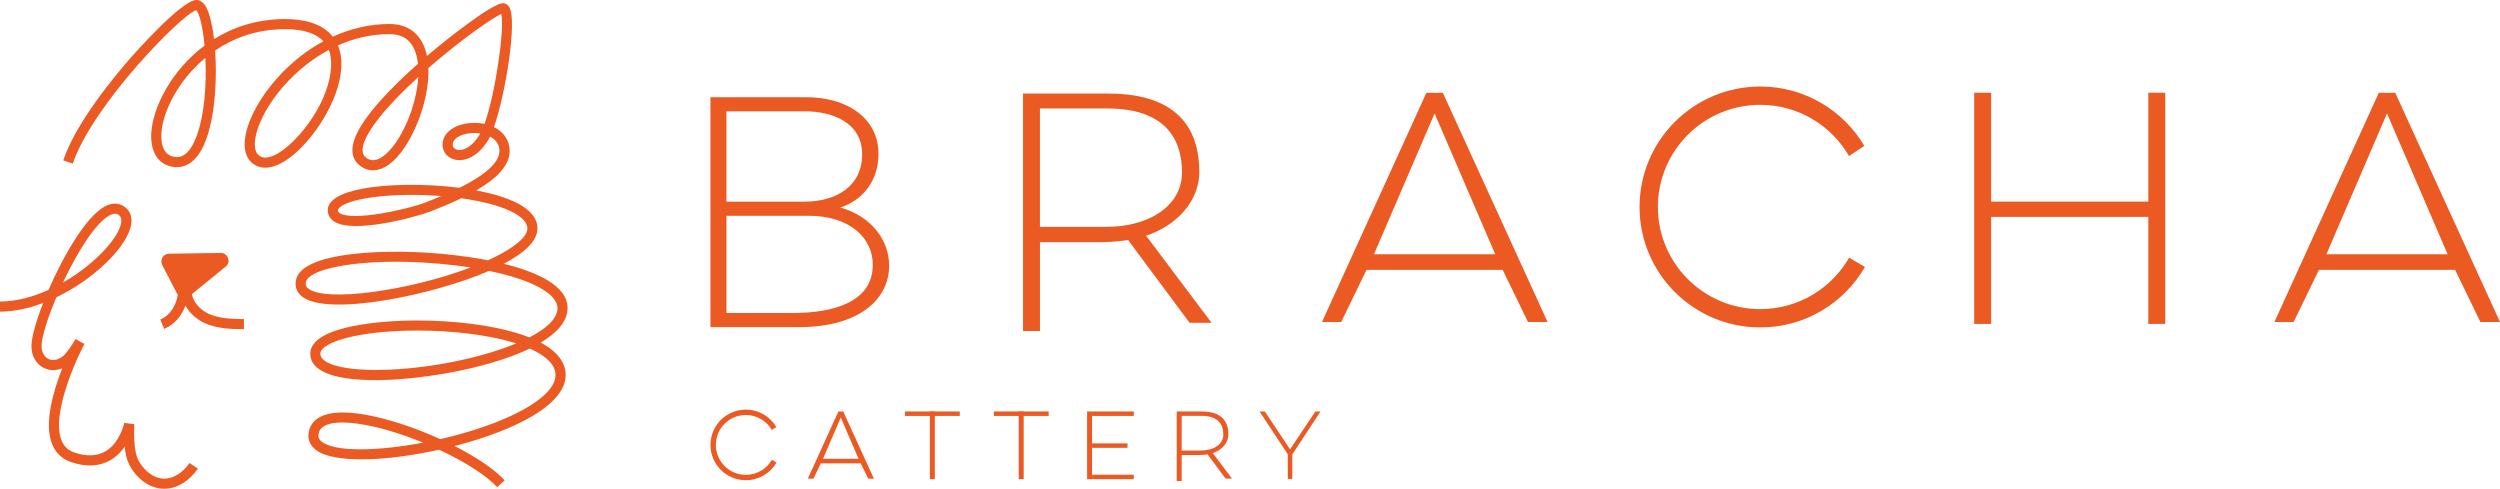 <svg width="266" height="52" viewBox="0 0 266 52" fill="none" xmlns="http://www.w3.org/2000/svg">
<g clip-path="url(#clip0_2454_1884)">
<path d="M75.594 10.341H85.773C90.104 10.341 93.472 12.542 93.472 16.388C93.472 19.044 91.992 21.212 89.419 22.085C92.566 22.959 94.606 25.424 94.606 28.272C94.606 31.766 91.51 34.808 84.994 34.808H75.592V10.341H75.594ZM85.589 21.455C89.068 21.455 91.734 19.743 91.734 16.423C91.734 12.929 88.365 11.845 85.7 11.845H77.296V21.455H85.587H85.589ZM84.33 33.304C88.81 33.304 92.867 32.081 92.867 28.167C92.867 25.371 90.475 22.959 86.034 22.959H77.298V33.304H84.332H84.33Z" fill="#EC5A24"/>
<path d="M117.194 25.764H110.652V35.217H108.85V9.955H117.902C125.85 9.955 127.608 14.287 127.608 18.295C127.608 21.869 124.346 25.083 119.513 25.606C119.513 25.606 118.33 25.766 117.194 25.766V25.764ZM117.707 24.142C122.041 24.142 125.764 22.049 125.764 18.332C125.764 14.615 123.802 11.544 117.822 11.544H110.65V24.142H117.707Z" fill="#EC5A24"/>
<path d="M121.553 24.559L128.914 34.346H126.574L119.462 24.776" fill="#EC5A24"/>
<path d="M142.703 34.264L145.397 28.716H159.887L162.581 34.264H164.664L153.518 9.875H151.768L140.659 34.264H142.705H142.703ZM152.641 12.068L159.089 27.051H146.193L152.641 12.068Z" fill="#EC5A24"/>
<path d="M244.04 34.264L246.734 28.716H261.224L263.918 34.264H266.001L254.855 9.875H253.104L241.996 34.264H244.042H244.04ZM253.978 12.068L260.426 27.051H247.53L253.978 12.068Z" fill="#EC5A24"/>
<path d="M211.857 34.464V23.076H228.579V34.464H230.383V9.866H228.579V21.451H211.857V9.866H210.055V34.464H211.857Z" fill="#EC5A24"/>
<path d="M196.75 27.413C194.872 30.684 191.341 32.891 187.292 32.891C181.277 32.891 176.399 28.024 176.399 22.022C176.399 16.02 181.277 11.153 187.292 11.153C191.329 11.153 194.851 13.346 196.734 16.603L198.362 15.521C196.127 11.742 192.008 9.206 187.294 9.206C180.2 9.206 174.449 14.944 174.449 22.022C174.449 29.1 180.2 34.839 187.294 34.839C192.057 34.839 196.213 32.249 198.429 28.407L196.75 27.413Z" fill="#EC5A24"/>
<path d="M57.531 36.45C59.233 35.436 60.328 34.245 60.387 32.895C60.496 30.399 57.053 28.92 53.603 28.067C55.955 26.829 57.158 25.582 57.185 24.354C57.234 21.991 53.675 20.825 50.667 20.263C52.918 18.96 54.749 17.266 54.099 15.239C53.843 14.441 53.273 13.878 52.559 13.526C53.785 10.03 55.014 2.369 54.226 0.826C54.027 0.438 53.73 0.354 53.568 0.34C53.554 0.34 53.539 0.34 53.525 0.34C52.362 0.34 47.487 4.222 45.849 5.601C45.715 5.714 45.576 5.83 45.432 5.953C45.387 5.732 45.33 5.517 45.262 5.311C44.674 3.508 43.347 2.555 41.428 2.555C39.392 2.555 37.348 3.019 35.407 3.901C34.197 2.375 32.048 2.027 30.338 2.027C27.372 2.027 24.842 2.872 22.773 4.159C22.601 2.694 22.322 1.493 21.971 0.826C21.684 0.278 21.319 0 20.893 0C19.318 0 14.135 5.883 13.916 6.135C12.202 8.087 8.07 13.06 6.728 17.063L7.749 17.405C9.836 11.196 19.304 1.553 20.866 1.086C21.223 1.383 21.578 2.874 21.762 4.85C18.209 7.502 16.265 11.45 16.099 14.111C15.97 16.2 16.864 17.567 18.492 17.767C19.21 17.855 20.255 17.693 21.149 16.407C22.75 14.103 23.156 9.187 22.888 5.38C24.71 4.138 27.179 3.103 30.338 3.103C32.251 3.103 33.615 3.537 34.412 4.396C33.16 5.071 31.962 5.922 30.849 6.939C28.315 9.253 26.449 12.256 26.092 14.59C25.842 16.227 26.384 17.378 27.577 17.749C28.913 18.164 30.74 17.211 32.588 15.13C35.2 12.188 37.176 7.731 35.954 4.834C37.621 4.087 39.462 3.631 41.426 3.631C42.874 3.631 43.792 4.29 44.235 5.644C44.35 5.996 44.428 6.381 44.473 6.786C41.945 9.026 38.689 12.246 37.763 14.692C37.135 16.349 37.736 17.227 38.351 17.671C39.261 18.328 40.344 18.262 41.404 17.493C43.636 15.869 45.722 10.988 45.58 7.246C45.689 7.152 45.8 7.056 45.91 6.96C49.359 3.989 52.414 1.907 53.332 1.485C53.724 2.921 52.713 9.977 51.553 13.185C50.855 13.037 50.107 13.039 49.42 13.181C47.901 13.492 46.989 14.428 47.097 15.566C47.163 16.267 47.686 16.826 48.428 16.99C49.408 17.204 50.864 16.742 52.012 14.79C52.057 14.715 52.102 14.631 52.147 14.539C52.588 14.774 52.926 15.116 53.072 15.568C53.601 17.215 51.247 18.81 48.885 19.985C48.506 19.936 48.155 19.897 47.85 19.866C42.73 19.355 35.325 19.733 34.886 22.169L34.88 22.225C34.839 22.756 35.044 23.203 35.474 23.517C37.455 24.972 44.448 23.035 45.726 22.527L45.836 22.484C46.728 22.131 47.901 21.666 49.086 21.095C53.367 21.689 56.139 22.943 56.11 24.334C56.092 25.209 54.73 26.357 52.377 27.482C52.225 27.554 52.073 27.625 51.917 27.697C50.587 27.435 49.346 27.263 48.42 27.155C44.612 26.707 40.635 26.664 37.504 27.032C33.785 27.47 31.759 28.411 31.487 29.829C31.353 30.516 31.589 31.132 32.149 31.563C34.911 33.691 46.035 31.422 52.038 28.822C56.576 29.763 59.387 31.269 59.317 32.854C59.27 33.92 58.128 34.967 56.326 35.9C55.889 35.726 55.405 35.559 54.87 35.401C52.088 34.575 48.276 34.102 44.416 34.102C41.447 34.102 38.708 34.382 36.707 34.89C34.257 35.512 33.014 36.438 33.014 37.645C33.014 38.852 34.113 40.325 39.349 40.44C44.067 40.542 51.702 39.337 56.365 37.087C57.759 37.705 59.108 38.631 59.108 39.902C59.108 41.307 57.369 42.876 54.212 44.318C52.051 45.306 49.453 46.127 46.847 46.726C42.56 44.775 37.586 43.42 34.939 44.04C33.572 44.359 33.078 45.133 32.907 45.724C32.672 46.536 32.875 47.248 33.498 47.782C35.327 49.357 41.092 49.099 46.726 47.849C49.463 49.128 51.766 50.599 52.904 51.836L53.697 51.108C52.6 49.915 50.646 48.618 48.367 47.456C50.646 46.869 52.838 46.131 54.663 45.296C58.278 43.645 60.188 41.78 60.188 39.902C60.188 38.899 59.668 37.596 57.541 36.459L57.531 36.45ZM20.983 14.308C20.389 16.016 19.599 16.826 18.625 16.701C17.237 16.529 17.12 15.046 17.174 14.179C17.311 11.976 18.736 9.204 20.805 7.117C21.114 6.804 21.463 6.481 21.852 6.16C21.982 8.811 21.797 11.97 20.981 14.308H20.983ZM31.784 14.414C30.297 16.087 28.774 16.99 27.901 16.72C27.078 16.464 27.044 15.507 27.16 14.75C27.579 12.012 30.568 7.676 34.99 5.309C35.722 7.187 34.865 10.949 31.786 14.416L31.784 14.414ZM40.772 16.621C39.761 17.356 39.179 16.936 38.986 16.797C38.732 16.615 38.464 16.306 38.628 15.55C38.978 13.946 41.094 11.313 44.504 8.203C44.319 11.417 42.595 15.294 40.772 16.621ZM51.083 14.244C50.228 15.701 49.244 16.067 48.664 15.938C48.379 15.875 48.196 15.699 48.174 15.464C48.11 14.79 48.889 14.386 49.64 14.232C49.904 14.179 50.181 14.15 50.46 14.15C50.677 14.15 50.897 14.167 51.11 14.201C51.102 14.216 51.093 14.23 51.085 14.244H51.083ZM45.437 21.482L45.326 21.525C43.587 22.214 37.449 23.628 36.112 22.648C35.993 22.56 35.948 22.474 35.952 22.333C36.046 21.994 36.922 21.353 39.667 20.985C41.777 20.703 44.393 20.66 46.954 20.862C46.367 21.11 45.843 21.318 45.435 21.48L45.437 21.482ZM32.803 30.706C32.563 30.52 32.483 30.317 32.54 30.027C32.778 28.797 36.672 27.848 42.136 27.848C44.028 27.848 46.109 27.963 48.291 28.219C48.902 28.29 49.494 28.37 50.064 28.46C43.589 30.917 34.716 32.181 32.803 30.706ZM39.366 39.355C36.108 39.284 34.084 38.625 34.084 37.637C34.084 36.45 38.031 35.17 44.41 35.17C48.172 35.17 51.87 35.626 54.556 36.424C54.675 36.459 54.798 36.498 54.927 36.538C50.771 38.273 44.426 39.462 39.366 39.355ZM34.193 46.957C33.894 46.7 33.816 46.417 33.935 46.012C33.984 45.84 34.136 45.321 35.177 45.077C35.534 44.993 35.956 44.953 36.436 44.953C38.384 44.953 41.262 45.623 44.358 46.831C44.582 46.918 44.803 47.006 45.023 47.096C40.114 48.029 35.532 48.111 34.191 46.955L34.193 46.957Z" fill="#EC5A24"/>
<path d="M17.477 50.924H17.475C16.23 50.924 15.172 49.893 14.678 48.872C14.221 47.931 14.243 45.857 14.29 45.137L13.224 44.995C13.22 45.016 12.773 47.125 11.205 48.031C10.321 48.541 9.22 48.584 7.933 48.154C7.26 47.931 6.805 47.504 6.545 46.851C6.024 45.552 6.272 43.383 7.258 40.579C8.025 38.396 8.976 36.606 8.984 36.588L8.037 36.074C7.723 36.635 7.061 37.643 6.616 37.962C6.108 38.328 5.565 38.406 5.126 38.177C4.673 37.94 4.41 37.418 4.425 36.78C4.443 35.816 5.072 33.822 6.001 31.629C9.934 29.743 13.239 26.504 13.872 24.254C14.266 22.857 13.571 22.188 13.122 21.914C12.718 21.668 12.045 21.478 11.135 21.975C9.165 23.051 6.774 27.136 5.165 30.847C3.504 31.598 1.728 32.081 -0.002 32.081V33.157C1.513 33.157 3.08 32.809 4.593 32.234C3.842 34.153 3.365 35.837 3.346 36.759C3.326 37.813 3.803 38.701 4.626 39.13C5.234 39.45 5.948 39.462 6.625 39.184C5.649 41.665 4.671 45.077 5.542 47.252C5.923 48.203 6.612 48.852 7.59 49.177C9.187 49.707 10.586 49.635 11.75 48.96C12.4 48.584 12.894 48.062 13.265 47.53C13.337 48.189 13.468 48.852 13.708 49.345C14.491 50.961 15.97 52.004 17.475 52.004H17.479C18.797 52.004 20.132 51.204 21.052 49.868L20.165 49.261C19.447 50.306 18.442 50.93 17.479 50.93L17.477 50.924ZM11.654 22.916C11.902 22.781 12.091 22.736 12.236 22.736C12.382 22.736 12.486 22.783 12.562 22.828C12.701 22.912 13.069 23.137 12.837 23.959C12.367 25.62 9.876 28.247 6.702 30.06C8.185 26.909 10.12 23.755 11.654 22.916Z" fill="#EC5A24"/>
<path d="M20.421 31.285L24.011 28.368C24.616 27.877 24.259 26.901 23.48 26.913L17.977 26.995C17.368 27.003 16.981 27.65 17.26 28.19L18.857 31.281C18.873 31.314 18.896 31.34 18.916 31.369C18.75 32.459 18.117 33.564 17.057 33.994L17.463 34.99C18.594 34.53 19.343 33.572 19.728 32.515C20.198 33.368 21.003 34.032 21.795 34.386C23.136 34.988 24.628 35.01 25.945 35.029L25.961 33.953C24.747 33.934 23.373 33.914 22.236 33.404C21.416 33.036 20.569 32.247 20.421 31.285Z" fill="#EC5A24"/>
<path d="M127.65 48.412H125.733V51.182H125.204V43.78H127.855C130.184 43.78 130.699 45.051 130.699 46.223C130.699 47.27 129.743 48.211 128.327 48.365C128.327 48.365 127.98 48.412 127.648 48.412H127.65ZM127.802 47.935C129.071 47.935 130.162 47.321 130.162 46.233C130.162 45.145 129.588 44.245 127.835 44.245H125.733V47.935H127.8H127.802Z" fill="#EC5A24"/>
<path d="M128.929 48.058L131.086 50.926H130.401L128.318 48.121" fill="#EC5A24"/>
<path d="M86.549 50.928L87.338 49.302H91.584L92.374 50.928H92.985L89.719 43.782H89.206L85.952 50.928H86.551H86.549ZM89.46 44.425L91.349 48.815H87.57L89.458 44.425H89.46Z" fill="#EC5A24"/>
<path d="M137.266 47.81L134.58 43.782H134.017L137.028 48.349H137.502L140.506 43.782H139.952L137.266 47.81Z" fill="#EC5A24"/>
<path d="M137.502 48.312H137.021V50.961H137.502V48.312Z" fill="#EC5A24"/>
<path d="M116.195 47.649H119.968V47.174H116.195" fill="#EC5A24"/>
<path d="M116.195 44.255H120.634V43.78H116.195" fill="#EC5A24"/>
<path d="M116.195 50.985H120.634V50.511H116.195" fill="#EC5A24"/>
<path d="M116.195 47.174V43.78H115.668V50.985H116.195V47.649" fill="#EC5A24"/>
<path d="M105.749 44.255H111.576V43.78H105.749" fill="#EC5A24"/>
<path d="M108.92 47.168V43.78H108.394V50.975H108.92V47.645" fill="#EC5A24"/>
<path d="M96.293 44.255H102.12V43.78H96.293" fill="#EC5A24"/>
<path d="M99.465 47.168V43.78H98.936V50.975H99.465V47.645" fill="#EC5A24"/>
<path d="M82.128 48.921C81.579 49.881 80.543 50.525 79.358 50.525C77.595 50.525 76.166 49.099 76.166 47.34C76.166 45.581 77.595 44.155 79.358 44.155C80.541 44.155 81.572 44.797 82.124 45.75L82.602 45.433C81.948 44.327 80.74 43.584 79.358 43.584C77.279 43.584 75.594 45.266 75.594 47.34C75.594 49.414 77.279 51.096 79.358 51.096C80.754 51.096 81.97 50.337 82.62 49.212L82.128 48.921Z" fill="#EC5A24"/>
</g>
<defs>
<clipPath id="clip0_2454_1884">
<rect width="266" height="52" fill="white"/>
</clipPath>
</defs>
</svg>
